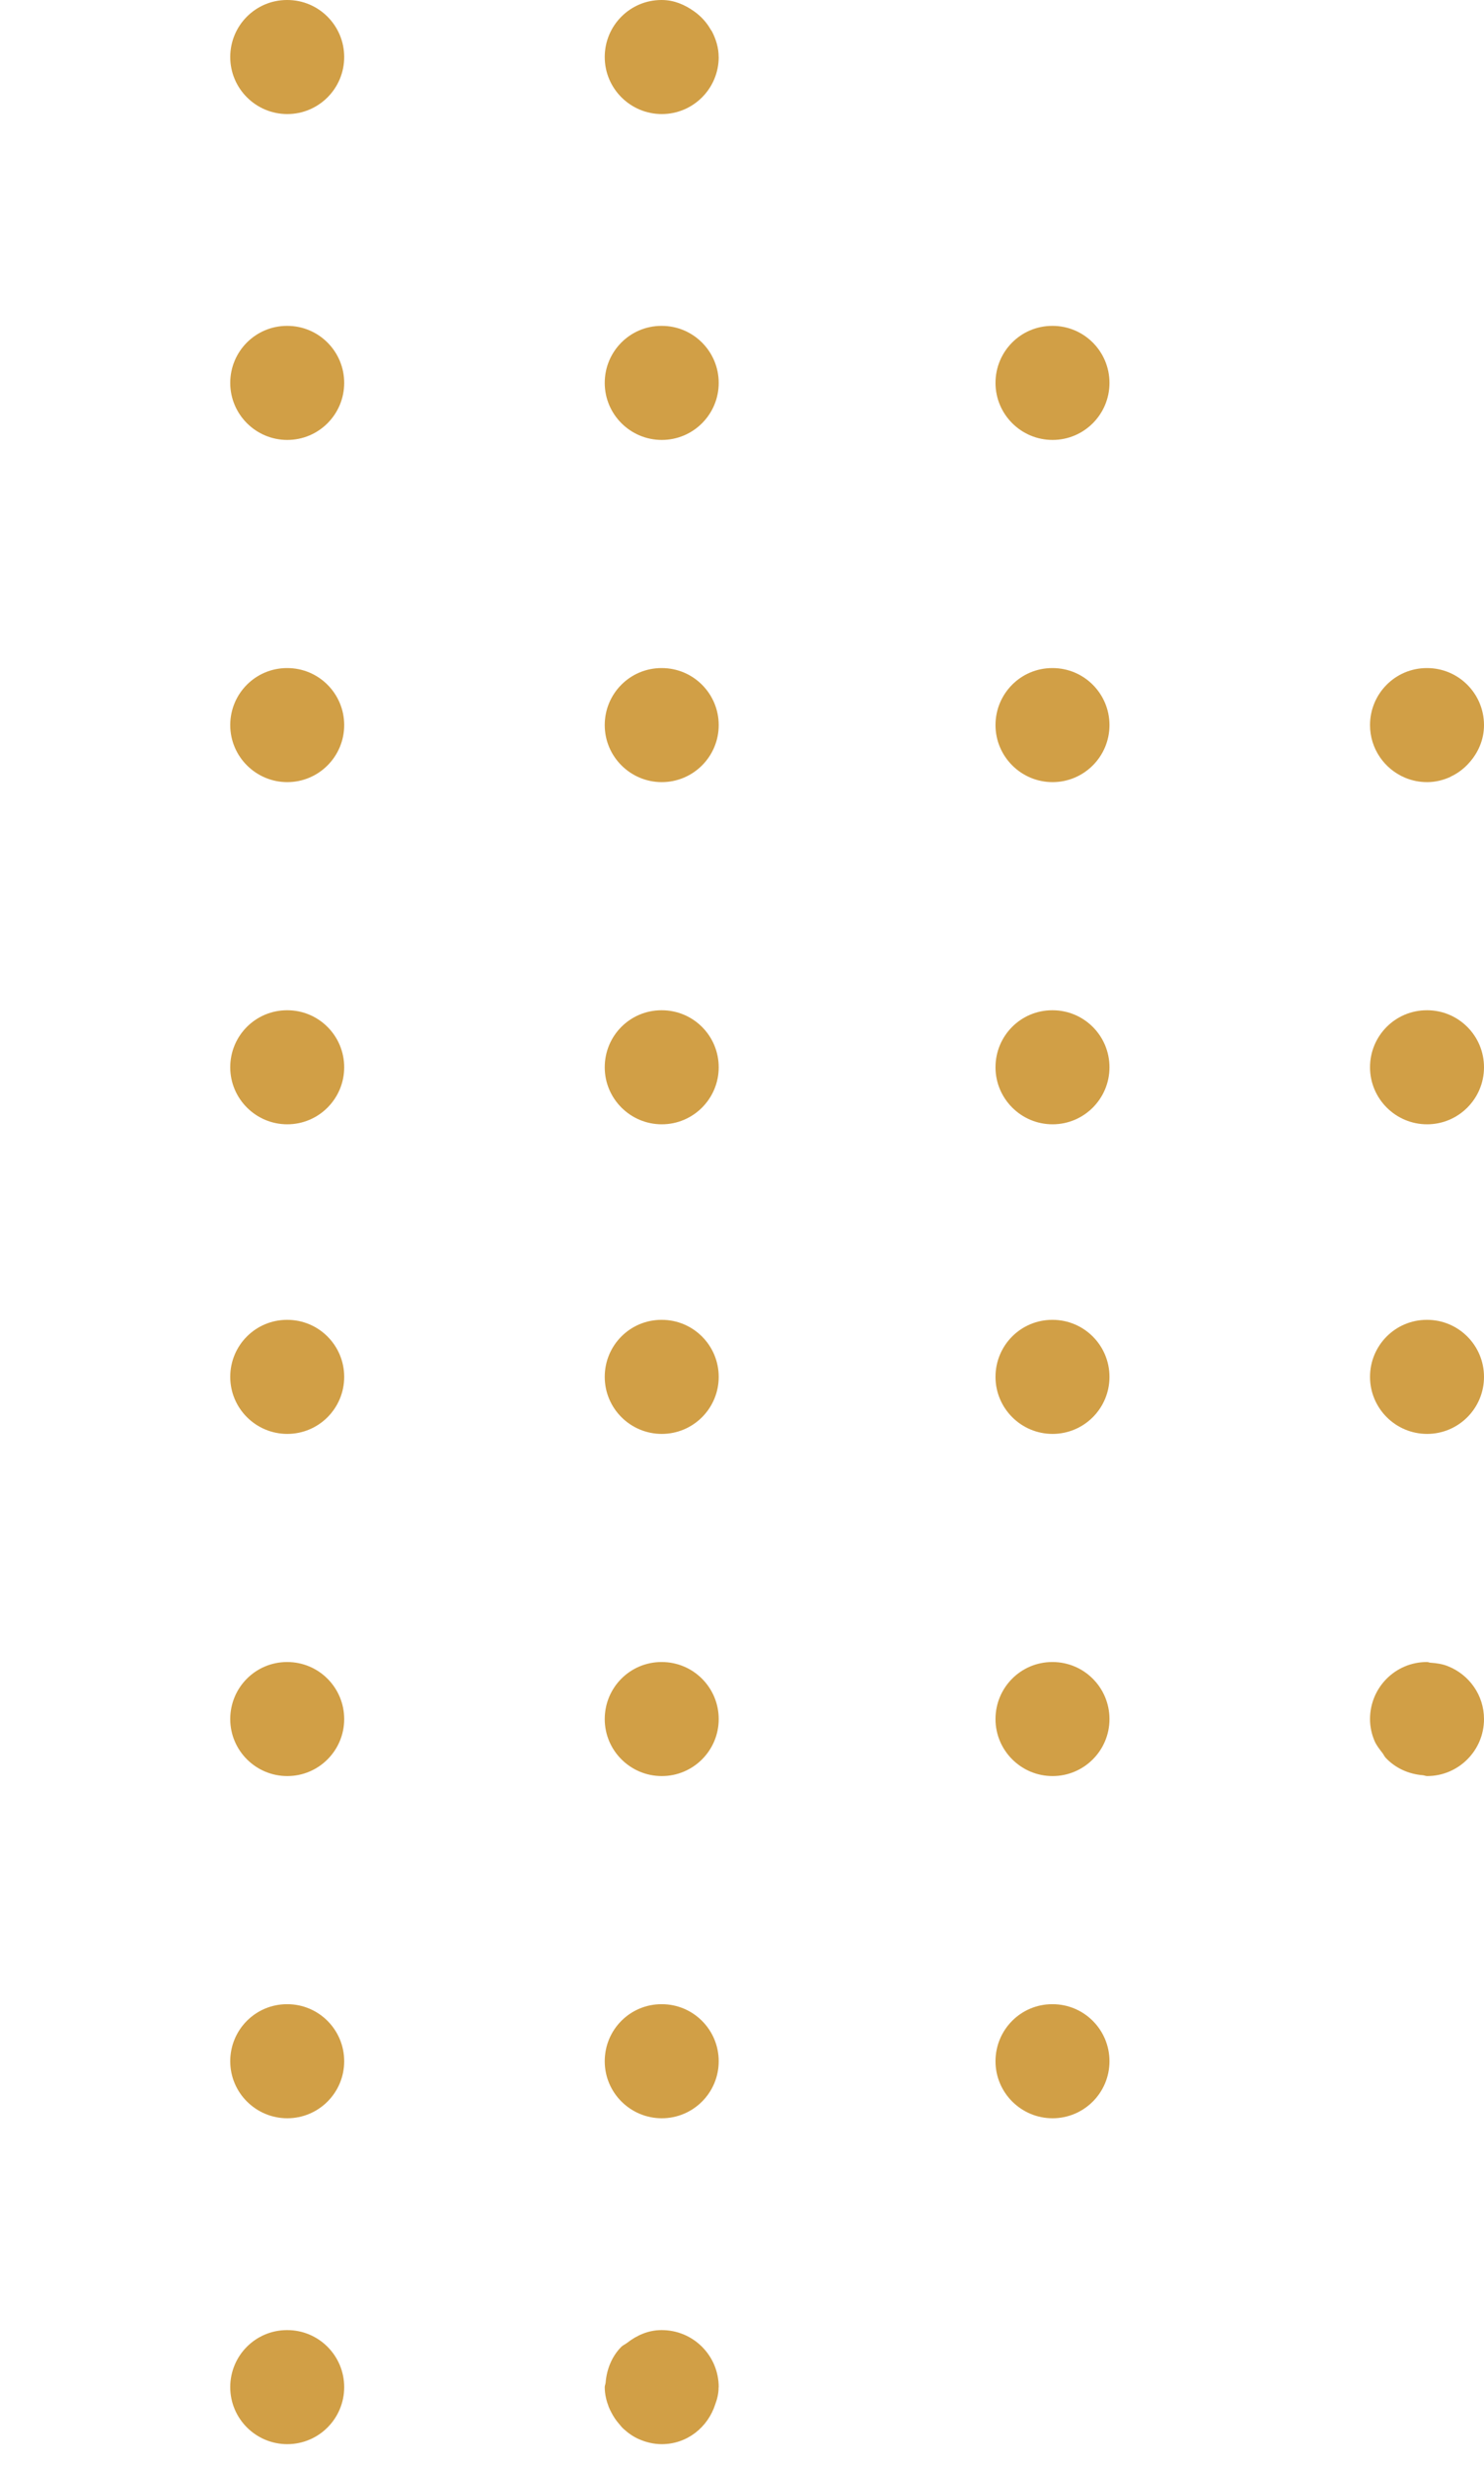 <svg width="62" height="103" viewBox="0 0 62 103" fill="none" xmlns="http://www.w3.org/2000/svg">
<path fill-rule="evenodd" clip-rule="evenodd" d="M27.649 97.279H27.636C27.086 97.279 26.604 97.497 26.202 97.81C26.125 97.872 26.028 97.907 25.958 97.977C25.573 98.365 25.35 98.894 25.302 99.473C25.297 99.538 25.265 99.594 25.265 99.66C25.265 99.954 25.334 100.229 25.433 100.488C25.465 100.572 25.505 100.644 25.545 100.724C25.633 100.893 25.737 101.05 25.863 101.194C25.924 101.265 25.979 101.338 26.049 101.401C26.239 101.574 26.449 101.725 26.688 101.83H26.689C26.984 101.961 27.307 102.041 27.649 102.041C28.709 102.041 29.575 101.336 29.883 100.375C29.965 100.155 30.022 99.925 30.023 99.673C30.023 99.668 30.027 99.665 30.027 99.66C30.027 98.344 28.962 97.279 27.649 97.279ZM60.505 69.567C60.274 69.47 60.017 69.433 59.755 69.415C59.708 69.413 59.671 69.388 59.622 69.388H59.609C58.296 69.388 57.238 70.454 57.238 71.77C57.238 72.09 57.306 72.392 57.42 72.666C57.501 72.864 57.633 73.022 57.758 73.188C57.809 73.251 57.838 73.329 57.893 73.387C58.288 73.807 58.834 74.065 59.443 74.114C59.447 74.114 59.45 74.115 59.453 74.117V74.115C59.511 74.12 59.563 74.149 59.622 74.149C60.935 74.149 62 73.083 62 71.77C62 70.769 61.379 69.919 60.505 69.567ZM-19.97 27.891H-19.983C-21.296 27.891 -22.354 28.957 -22.354 30.272C-22.354 31.585 -21.283 32.653 -19.97 32.653C-18.658 32.653 -17.592 31.585 -17.592 30.272C-17.592 28.957 -18.658 27.891 -19.97 27.891ZM-19.97 83.673H-19.983C-21.296 83.673 -22.354 84.738 -22.354 86.055C-22.354 87.369 -21.283 88.435 -19.97 88.435C-18.658 88.435 -17.592 87.369 -17.592 86.055C-17.592 84.738 -18.658 83.673 -19.97 83.673ZM-3.643 46.939C-2.33 46.939 -1.266 45.871 -1.266 44.558C-1.266 43.241 -2.33 42.177 -3.643 42.177H-3.655C-4.969 42.177 -6.028 43.241 -6.028 44.558C-6.028 45.871 -4.957 46.939 -3.643 46.939ZM-19.97 13.605H-19.983C-21.296 13.605 -22.354 14.671 -22.354 15.986C-22.354 17.301 -21.283 18.367 -19.97 18.367C-18.658 18.367 -17.592 17.301 -17.592 15.986C-17.592 14.671 -18.658 13.605 -19.97 13.605ZM-19.97 55.102H-19.983C-21.296 55.102 -22.354 56.168 -22.354 57.483C-22.354 58.798 -21.283 59.864 -19.97 59.864C-18.658 59.864 -17.592 58.798 -17.592 57.483C-17.592 56.168 -18.658 55.102 -19.97 55.102ZM-19.97 69.388H-19.983C-21.296 69.388 -22.354 70.454 -22.354 71.77C-22.354 73.083 -21.283 74.149 -19.97 74.149C-18.658 74.149 -17.592 73.083 -17.592 71.77C-17.592 70.454 -18.658 69.388 -19.97 69.388ZM-3.643 18.367C-2.33 18.367 -1.266 17.301 -1.266 15.986C-1.266 14.671 -2.33 13.605 -3.643 13.605H-3.655C-4.969 13.605 -6.028 14.671 -6.028 15.986C-6.028 17.301 -4.957 18.367 -3.643 18.367ZM-3.643 32.653C-2.33 32.653 -1.266 31.585 -1.266 30.272C-1.266 28.957 -2.33 27.891 -3.643 27.891H-3.655C-4.969 27.891 -6.028 28.957 -6.028 30.272C-6.028 31.585 -4.957 32.653 -3.643 32.653ZM-3.643 4.762C-2.33 4.762 -1.266 3.696 -1.266 2.381C-1.266 1.066 -2.33 0 -3.643 0H-3.655C-4.969 0 -6.028 1.066 -6.028 2.381C-6.028 3.696 -4.957 4.762 -3.643 4.762ZM-19.97 42.177H-19.983C-21.296 42.177 -22.354 43.241 -22.354 44.558C-22.354 45.871 -21.283 46.939 -19.97 46.939C-18.658 46.939 -17.592 45.871 -17.592 44.558C-17.592 43.241 -18.658 42.177 -19.97 42.177ZM-35.614 55.102H-35.629C-36.942 55.102 -38 56.168 -38 57.483C-38 58.798 -36.927 59.864 -35.614 59.864C-34.301 59.864 -33.238 58.798 -33.238 57.483C-33.238 56.168 -34.301 55.102 -35.614 55.102ZM-35.614 42.177H-35.629C-36.942 42.177 -38 43.241 -38 44.558C-38 45.871 -36.927 46.939 -35.614 46.939C-34.301 46.939 -33.238 45.871 -33.238 44.558C-33.238 43.241 -34.301 42.177 -35.614 42.177ZM-35.615 69.388H-35.63C-35.928 69.388 -36.207 69.455 -36.467 69.559C-36.599 69.609 -36.709 69.69 -36.828 69.762C-36.928 69.825 -37.03 69.882 -37.121 69.961C-37.277 70.089 -37.4 70.237 -37.519 70.402C-37.542 70.436 -37.564 70.467 -37.587 70.504C-37.716 70.704 -37.811 70.914 -37.876 71.15L-37.877 71.151V71.153C-37.932 71.353 -38 71.55 -38 71.77C-38 72.707 -37.443 73.5 -36.654 73.888V73.889H-36.653C-36.338 74.043 -35.999 74.145 -35.628 74.146C-35.623 74.146 -35.62 74.149 -35.615 74.149C-34.301 74.149 -33.238 73.083 -33.238 71.77C-33.238 71.441 -33.304 71.127 -33.425 70.843C-33.785 69.988 -34.631 69.388 -35.615 69.388ZM43.975 42.177H43.962C42.649 42.177 41.591 43.241 41.591 44.558C41.591 45.871 42.662 46.939 43.975 46.939C45.288 46.939 46.353 45.871 46.353 44.558C46.353 43.241 45.288 42.177 43.975 42.177ZM-35.615 27.891H-35.63C-35.901 27.891 -36.151 27.951 -36.386 28.044C-36.601 28.119 -36.788 28.23 -36.969 28.36C-36.971 28.36 -36.971 28.36 -36.972 28.361C-37.581 28.792 -38 29.468 -38 30.272C-38 30.374 -37.955 30.459 -37.942 30.559H-37.944C-37.944 30.563 -37.942 30.564 -37.94 30.566C-37.866 31.146 -37.606 31.658 -37.192 32.029C-37.135 32.081 -37.064 32.11 -37.004 32.156C-36.841 32.275 -36.685 32.399 -36.493 32.475C-36.223 32.587 -35.93 32.653 -35.615 32.653C-34.631 32.653 -33.785 32.054 -33.425 31.198C-33.304 30.913 -33.238 30.6 -33.238 30.272C-33.238 29.944 -33.304 29.631 -33.425 29.346C-33.785 28.49 -34.631 27.891 -35.615 27.891ZM43.975 55.102H43.962C42.649 55.102 41.591 56.168 41.591 57.483C41.591 58.798 42.662 59.864 43.975 59.864C45.288 59.864 46.353 58.798 46.353 57.483C46.353 56.168 45.288 55.102 43.975 55.102ZM43.975 27.891H43.962C42.649 27.891 41.591 28.957 41.591 30.272C41.591 31.585 42.662 32.653 43.975 32.653C45.288 32.653 46.353 31.585 46.353 30.272C46.353 28.957 45.288 27.891 43.975 27.891ZM43.975 83.673H43.962C42.649 83.673 41.591 84.738 41.591 86.055C41.591 87.369 42.662 88.435 43.975 88.435C45.288 88.435 46.353 87.369 46.353 86.055C46.353 84.738 45.288 83.673 43.975 83.673ZM43.975 69.388H43.962C42.649 69.388 41.591 70.454 41.591 71.77C41.591 73.083 42.662 74.149 43.975 74.149C45.288 74.149 46.353 73.083 46.353 71.77C46.353 70.454 45.288 69.388 43.975 69.388ZM27.65 4.762C28.962 4.762 30.027 3.696 30.027 2.381C30.027 2.381 30.025 2.379 30.025 2.378C30.025 1.992 29.912 1.641 29.748 1.318C29.732 1.287 29.711 1.265 29.693 1.236C29.52 0.93 29.285 0.677 28.999 0.473H28.998C28.609 0.197 28.161 2.22523e-05 27.65 2.22523e-05H27.637C26.324 2.22523e-05 25.265 1.066 25.265 2.381C25.265 3.696 26.337 4.762 27.65 4.762ZM43.975 13.605H43.962C42.649 13.605 41.591 14.671 41.591 15.986C41.591 17.301 42.662 18.367 43.975 18.367C45.288 18.367 46.353 17.301 46.353 15.986C46.353 14.671 45.288 13.605 43.975 13.605ZM27.649 27.891H27.636C26.323 27.891 25.265 28.957 25.265 30.272C25.265 31.585 26.336 32.653 27.649 32.653C28.962 32.653 30.027 31.585 30.027 30.272C30.027 28.957 28.962 27.891 27.649 27.891ZM27.649 69.388H27.636C26.323 69.388 25.265 70.454 25.265 71.77C25.265 73.083 26.336 74.149 27.649 74.149C28.962 74.149 30.027 73.083 30.027 71.77C30.027 70.454 28.962 69.388 27.649 69.388ZM27.649 55.102H27.636C26.323 55.102 25.265 56.168 25.265 57.483C25.265 58.798 26.336 59.864 27.649 59.864C28.962 59.864 30.027 58.798 30.027 57.483C30.027 56.168 28.962 55.102 27.649 55.102ZM27.649 42.177H27.636C26.323 42.177 25.265 43.241 25.265 44.558C25.265 45.871 26.336 46.939 27.649 46.939C28.962 46.939 30.027 45.871 30.027 44.558C30.027 43.241 28.962 42.177 27.649 42.177ZM27.649 83.673H27.636C26.323 83.673 25.265 84.738 25.265 86.055C25.265 87.369 26.336 88.435 27.649 88.435C28.962 88.435 30.027 87.369 30.027 86.055C30.027 84.738 28.962 83.673 27.649 83.673ZM-3.643 59.864C-2.33 59.864 -1.266 58.798 -1.266 57.483C-1.266 56.168 -2.33 55.102 -3.643 55.102H-3.655C-4.969 55.102 -6.028 56.168 -6.028 57.483C-6.028 58.798 -4.957 59.864 -3.643 59.864ZM-1.963 97.977C-2.034 97.906 -2.13 97.87 -2.209 97.81C-2.611 97.497 -3.093 97.279 -3.643 97.279H-3.656C-4.969 97.279 -6.028 98.343 -6.028 99.66C-6.028 100.307 -5.765 100.888 -5.345 101.318C-5.344 101.32 -5.344 101.321 -5.342 101.321C-4.91 101.764 -4.31 102.04 -3.643 102.04C-3.518 102.04 -3.41 101.989 -3.289 101.969C-3.287 101.969 -3.285 101.968 -3.284 101.968C-2.722 101.881 -2.232 101.622 -1.875 101.213C-1.817 101.15 -1.784 101.073 -1.734 101.003C-1.625 100.85 -1.511 100.704 -1.44 100.528C-1.333 100.265 -1.271 99.977 -1.269 99.67C-1.269 99.667 -1.266 99.665 -1.266 99.66C-1.266 99.056 -1.509 98.52 -1.879 98.099C-1.913 98.061 -1.927 98.011 -1.963 97.977ZM58.695 32.466C58.981 32.587 59.294 32.653 59.623 32.653C59.97 32.653 60.294 32.571 60.591 32.437C60.601 32.432 60.607 32.424 60.617 32.419C60.908 32.283 61.158 32.093 61.369 31.857C61.753 31.435 62 30.886 62 30.273C62 28.958 60.935 27.891 59.623 27.891H59.61C58.297 27.891 57.238 28.958 57.238 30.273C57.238 31.258 57.84 32.104 58.695 32.466ZM59.623 46.939C60.935 46.939 62 45.871 62 44.558C62 43.241 60.935 42.177 59.623 42.177H59.61C58.297 42.177 57.238 43.241 57.238 44.558C57.238 45.871 58.308 46.939 59.623 46.939ZM59.623 59.864C60.935 59.864 62 58.798 62 57.483C62 56.168 60.935 55.102 59.623 55.102H59.61C58.297 55.102 57.238 56.168 57.238 57.483C57.238 58.798 58.308 59.864 59.623 59.864ZM12.003 27.891H11.992C10.678 27.891 9.619 28.957 9.619 30.272C9.619 31.585 10.69 32.653 12.003 32.653C13.316 32.653 14.38 31.585 14.38 30.272C14.38 28.957 13.316 27.891 12.003 27.891ZM12.003 13.605H11.992C10.678 13.605 9.619 14.671 9.619 15.986C9.619 17.301 10.69 18.367 12.003 18.367C13.316 18.367 14.38 17.301 14.38 15.986C14.38 14.671 13.316 13.605 12.003 13.605ZM12.003 2.22523e-05H11.992C10.678 2.22523e-05 9.619 1.066 9.619 2.381C9.619 3.696 10.69 4.762 12.003 4.762C13.316 4.762 14.38 3.696 14.38 2.381C14.38 1.066 13.316 2.22523e-05 12.003 2.22523e-05ZM-3.643 88.435C-2.33 88.435 -1.266 87.369 -1.266 86.055C-1.266 84.738 -2.33 83.673 -3.643 83.673H-3.655C-4.969 83.673 -6.028 84.738 -6.028 86.055C-6.028 87.369 -4.957 88.435 -3.643 88.435ZM-3.643 74.149C-2.33 74.149 -1.266 73.083 -1.266 71.77C-1.266 70.454 -2.33 69.388 -3.643 69.388H-3.655C-4.969 69.388 -6.028 70.454 -6.028 71.77C-6.028 73.083 -4.957 74.149 -3.643 74.149ZM12.003 42.177H11.992C10.678 42.177 9.619 43.241 9.619 44.558C9.619 45.871 10.69 46.939 12.003 46.939C13.316 46.939 14.38 45.871 14.38 44.558C14.38 43.241 13.316 42.177 12.003 42.177ZM27.649 13.605H27.636C26.323 13.605 25.265 14.671 25.265 15.986C25.265 17.301 26.336 18.367 27.649 18.367C28.962 18.367 30.027 17.301 30.027 15.986C30.027 14.671 28.962 13.605 27.649 13.605ZM12.003 83.673H11.992C10.678 83.673 9.619 84.738 9.619 86.055C9.619 87.369 10.69 88.435 12.003 88.435C13.316 88.435 14.38 87.369 14.38 86.055C14.38 84.738 13.316 83.673 12.003 83.673ZM12.003 97.279H11.992C10.678 97.279 9.619 98.345 9.619 99.66C9.619 100.976 10.69 102.041 12.003 102.041C13.316 102.041 14.38 100.976 14.38 99.66C14.38 98.345 13.316 97.279 12.003 97.279ZM12.003 69.388H11.992C10.678 69.388 9.619 70.454 9.619 71.77C9.619 73.083 10.69 74.149 12.003 74.149C13.316 74.149 14.38 73.083 14.38 71.77C14.38 70.454 13.316 69.388 12.003 69.388ZM12.003 55.102H11.992C10.678 55.102 9.619 56.168 9.619 57.483C9.619 58.798 10.69 59.864 12.003 59.864C13.316 59.864 14.38 58.798 14.38 57.483C14.38 56.168 13.316 55.102 12.003 55.102Z" fill="#D19F46"/>
</svg>
